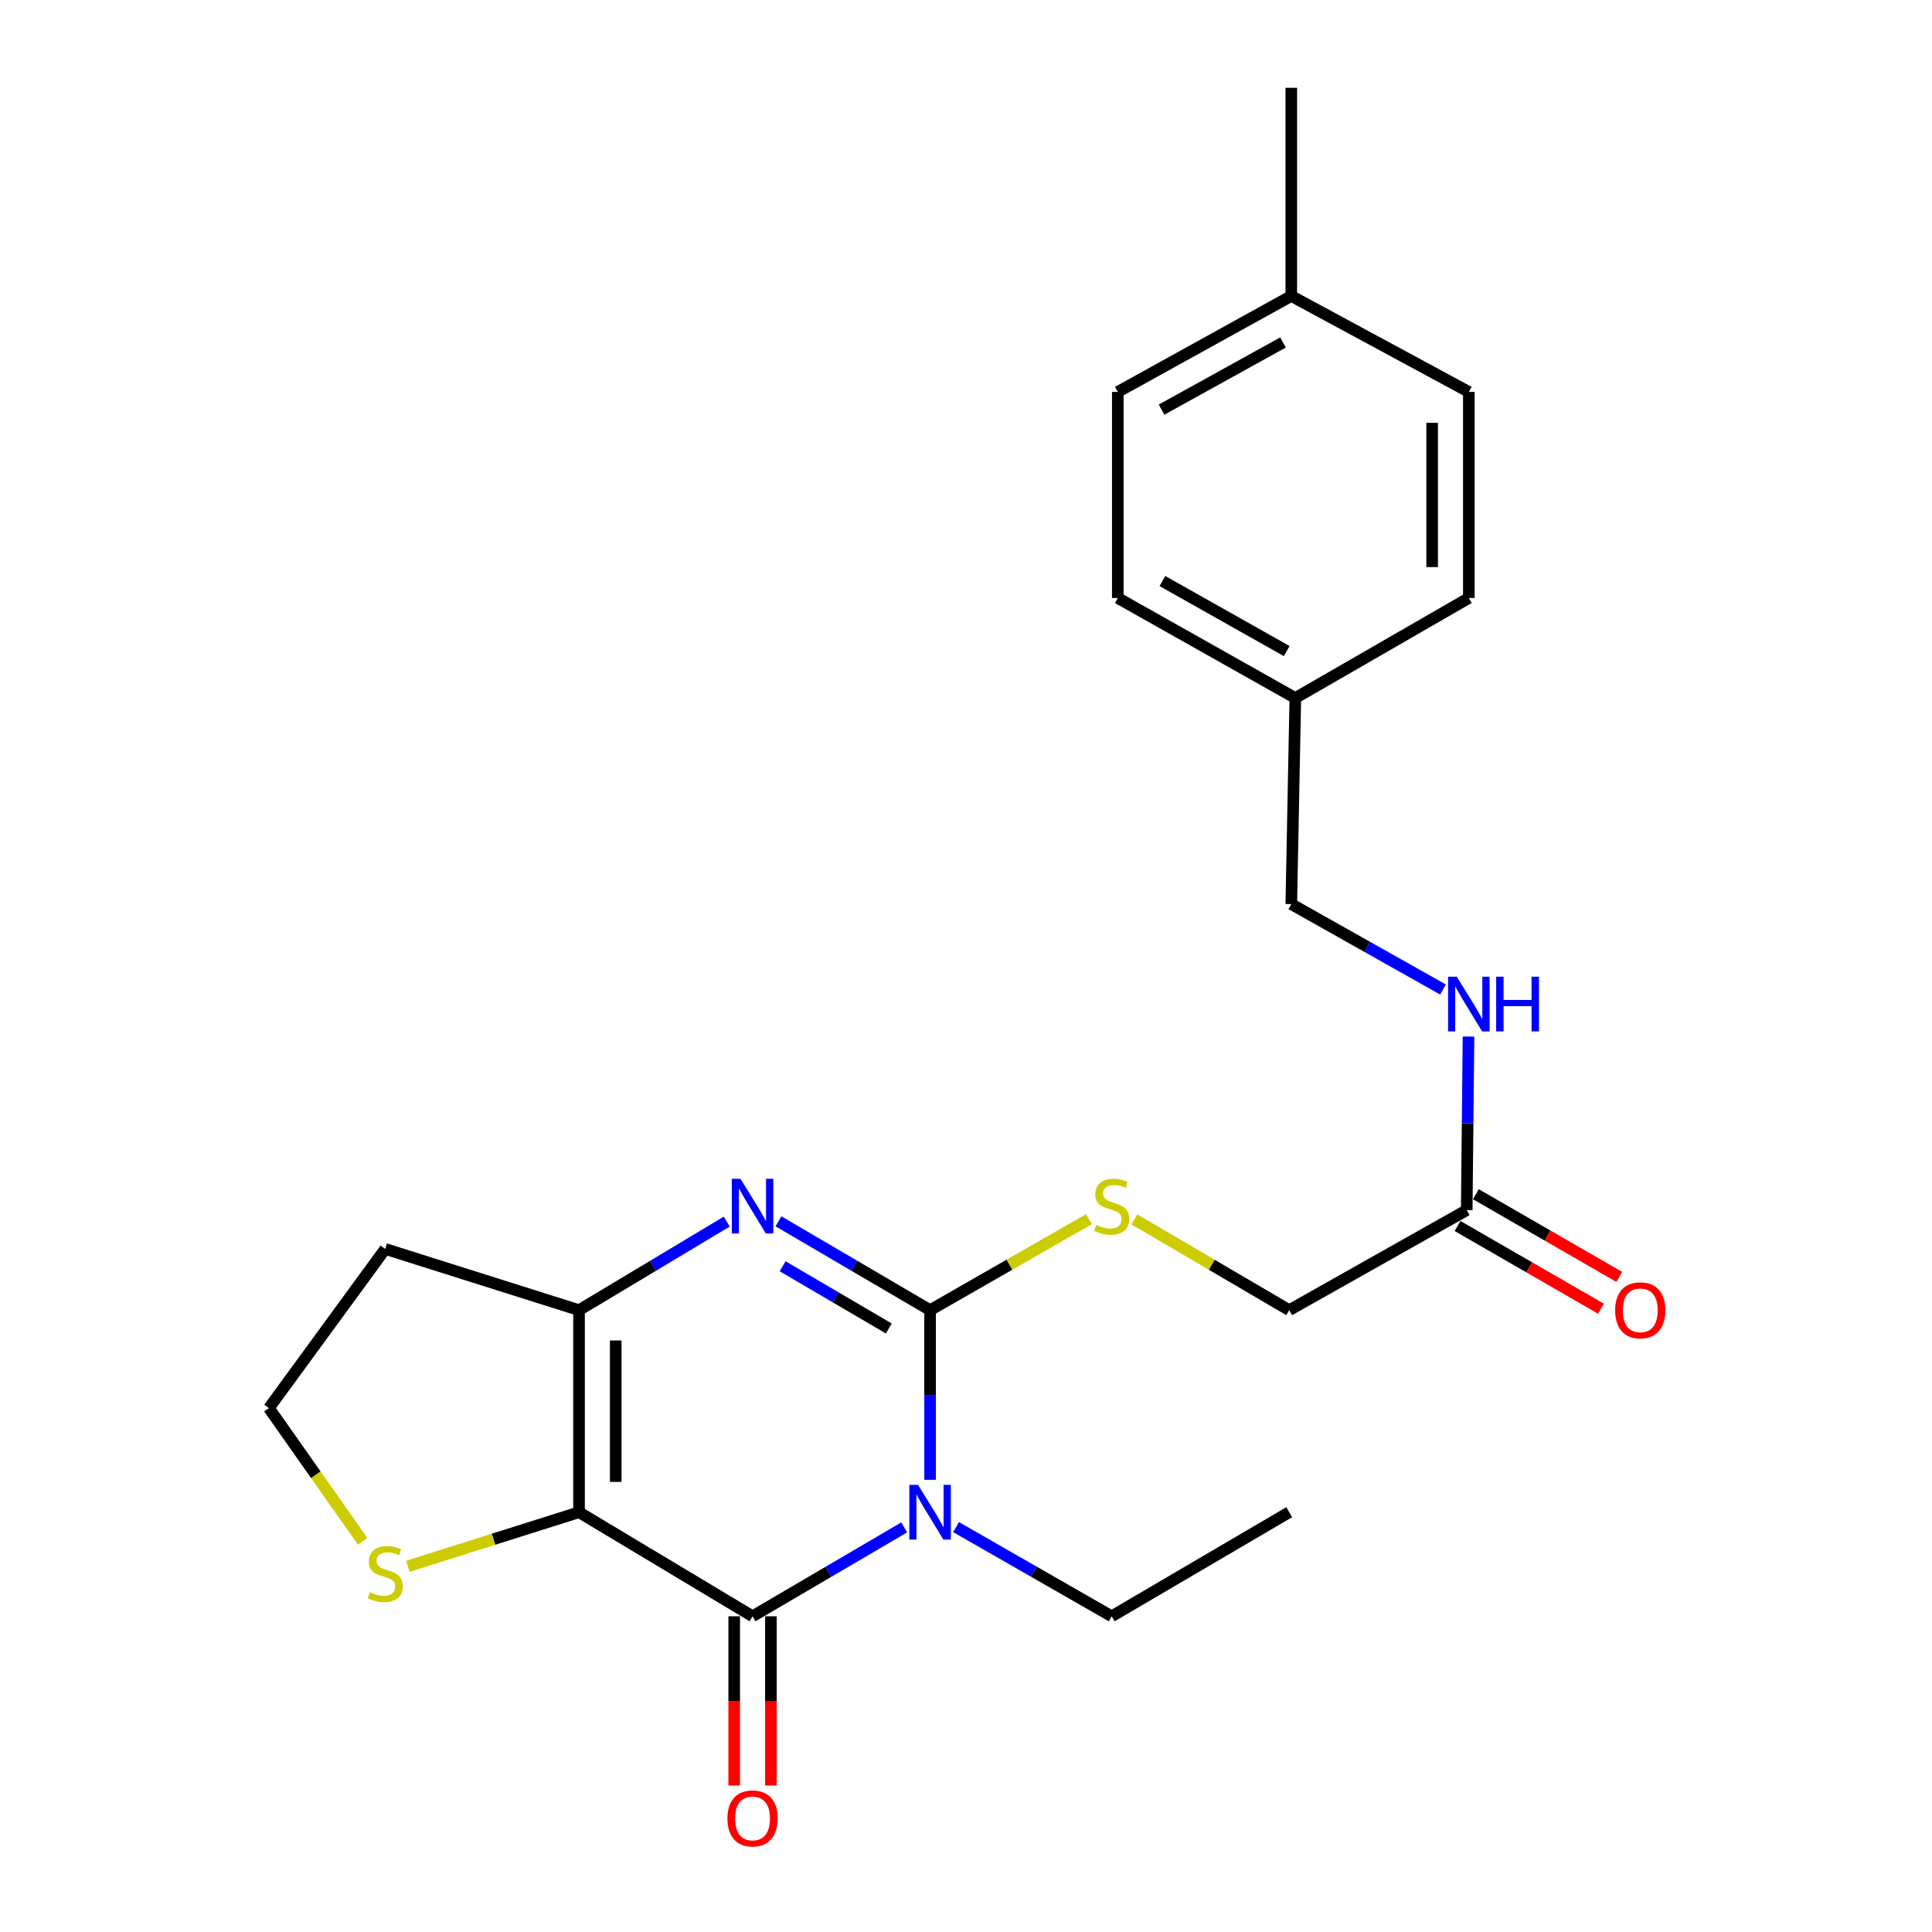 <?xml version='1.0' encoding='iso-8859-1'?>
<svg version='1.1' baseProfile='full'
              xmlns='http://www.w3.org/2000/svg'
                      xmlns:rdkit='http://www.rdkit.org/xml'
                      xmlns:xlink='http://www.w3.org/1999/xlink'
                  xml:space='preserve'
width='1000px' height='1000px' viewBox='0 0 1000 1000'>
<!-- END OF HEADER -->
<rect style='opacity:1.0;fill:#FFFFFF;stroke:none' width='1000' height='1000' x='0' y='0'> </rect>
<path class='bond-0' d='M 481.413,765.945 L 481.413,722.042' style='fill:none;fill-rule:evenodd;stroke:#0000FF;stroke-width:6px;stroke-linecap:butt;stroke-linejoin:miter;stroke-opacity:1' />
<path class='bond-0' d='M 481.413,722.042 L 481.413,678.139' style='fill:none;fill-rule:evenodd;stroke:#000000;stroke-width:6px;stroke-linecap:butt;stroke-linejoin:miter;stroke-opacity:1' />
<path class='bond-2' d='M 468.01,790.577 L 428.766,813.584' style='fill:none;fill-rule:evenodd;stroke:#0000FF;stroke-width:6px;stroke-linecap:butt;stroke-linejoin:miter;stroke-opacity:1' />
<path class='bond-2' d='M 428.766,813.584 L 389.522,836.592' style='fill:none;fill-rule:evenodd;stroke:#000000;stroke-width:6px;stroke-linecap:butt;stroke-linejoin:miter;stroke-opacity:1' />
<path class='bond-12' d='M 494.861,790.427 L 535.137,813.509' style='fill:none;fill-rule:evenodd;stroke:#0000FF;stroke-width:6px;stroke-linecap:butt;stroke-linejoin:miter;stroke-opacity:1' />
<path class='bond-12' d='M 535.137,813.509 L 575.413,836.592' style='fill:none;fill-rule:evenodd;stroke:#000000;stroke-width:6px;stroke-linecap:butt;stroke-linejoin:miter;stroke-opacity:1' />
<path class='bond-3' d='M 481.413,678.139 L 442.169,655.14' style='fill:none;fill-rule:evenodd;stroke:#000000;stroke-width:6px;stroke-linecap:butt;stroke-linejoin:miter;stroke-opacity:1' />
<path class='bond-3' d='M 442.169,655.14 L 402.925,632.142' style='fill:none;fill-rule:evenodd;stroke:#0000FF;stroke-width:6px;stroke-linecap:butt;stroke-linejoin:miter;stroke-opacity:1' />
<path class='bond-3' d='M 460.039,687.621 L 432.568,671.522' style='fill:none;fill-rule:evenodd;stroke:#000000;stroke-width:6px;stroke-linecap:butt;stroke-linejoin:miter;stroke-opacity:1' />
<path class='bond-3' d='M 432.568,671.522 L 405.098,655.423' style='fill:none;fill-rule:evenodd;stroke:#0000FF;stroke-width:6px;stroke-linecap:butt;stroke-linejoin:miter;stroke-opacity:1' />
<path class='bond-6' d='M 481.413,678.139 L 522.518,654.59' style='fill:none;fill-rule:evenodd;stroke:#000000;stroke-width:6px;stroke-linecap:butt;stroke-linejoin:miter;stroke-opacity:1' />
<path class='bond-6' d='M 522.518,654.59 L 563.624,631.04' style='fill:none;fill-rule:evenodd;stroke:#CCCC00;stroke-width:6px;stroke-linecap:butt;stroke-linejoin:miter;stroke-opacity:1' />
<path class='bond-1' d='M 299.71,782.719 L 389.522,836.592' style='fill:none;fill-rule:evenodd;stroke:#000000;stroke-width:6px;stroke-linecap:butt;stroke-linejoin:miter;stroke-opacity:1' />
<path class='bond-4' d='M 299.71,782.719 L 299.71,678.139' style='fill:none;fill-rule:evenodd;stroke:#000000;stroke-width:6px;stroke-linecap:butt;stroke-linejoin:miter;stroke-opacity:1' />
<path class='bond-4' d='M 318.698,767.032 L 318.698,693.826' style='fill:none;fill-rule:evenodd;stroke:#000000;stroke-width:6px;stroke-linecap:butt;stroke-linejoin:miter;stroke-opacity:1' />
<path class='bond-5' d='M 299.71,782.719 L 255.411,796.714' style='fill:none;fill-rule:evenodd;stroke:#000000;stroke-width:6px;stroke-linecap:butt;stroke-linejoin:miter;stroke-opacity:1' />
<path class='bond-5' d='M 255.411,796.714 L 211.111,810.708' style='fill:none;fill-rule:evenodd;stroke:#CCCC00;stroke-width:6px;stroke-linecap:butt;stroke-linejoin:miter;stroke-opacity:1' />
<path class='bond-8' d='M 380.028,836.592 L 380.028,880.394' style='fill:none;fill-rule:evenodd;stroke:#000000;stroke-width:6px;stroke-linecap:butt;stroke-linejoin:miter;stroke-opacity:1' />
<path class='bond-8' d='M 380.028,880.394 L 380.028,924.197' style='fill:none;fill-rule:evenodd;stroke:#FF0000;stroke-width:6px;stroke-linecap:butt;stroke-linejoin:miter;stroke-opacity:1' />
<path class='bond-8' d='M 399.016,836.592 L 399.016,880.394' style='fill:none;fill-rule:evenodd;stroke:#000000;stroke-width:6px;stroke-linecap:butt;stroke-linejoin:miter;stroke-opacity:1' />
<path class='bond-8' d='M 399.016,880.394 L 399.016,924.197' style='fill:none;fill-rule:evenodd;stroke:#FF0000;stroke-width:6px;stroke-linecap:butt;stroke-linejoin:miter;stroke-opacity:1' />
<path class='bond-24' d='M 376.164,632.297 L 337.937,655.218' style='fill:none;fill-rule:evenodd;stroke:#0000FF;stroke-width:6px;stroke-linecap:butt;stroke-linejoin:miter;stroke-opacity:1' />
<path class='bond-24' d='M 337.937,655.218 L 299.71,678.139' style='fill:none;fill-rule:evenodd;stroke:#000000;stroke-width:6px;stroke-linecap:butt;stroke-linejoin:miter;stroke-opacity:1' />
<path class='bond-10' d='M 299.71,678.139 L 199.402,646.45' style='fill:none;fill-rule:evenodd;stroke:#000000;stroke-width:6px;stroke-linecap:butt;stroke-linejoin:miter;stroke-opacity:1' />
<path class='bond-14' d='M 187.705,797.784 L 163.447,763.305' style='fill:none;fill-rule:evenodd;stroke:#CCCC00;stroke-width:6px;stroke-linecap:butt;stroke-linejoin:miter;stroke-opacity:1' />
<path class='bond-14' d='M 163.447,763.305 L 139.189,728.825' style='fill:none;fill-rule:evenodd;stroke:#000000;stroke-width:6px;stroke-linecap:butt;stroke-linejoin:miter;stroke-opacity:1' />
<path class='bond-13' d='M 587.155,631.169 L 627.224,654.654' style='fill:none;fill-rule:evenodd;stroke:#CCCC00;stroke-width:6px;stroke-linecap:butt;stroke-linejoin:miter;stroke-opacity:1' />
<path class='bond-13' d='M 627.224,654.654 L 667.293,678.139' style='fill:none;fill-rule:evenodd;stroke:#000000;stroke-width:6px;stroke-linecap:butt;stroke-linejoin:miter;stroke-opacity:1' />
<path class='bond-7' d='M 759.172,626.355 L 667.293,678.139' style='fill:none;fill-rule:evenodd;stroke:#000000;stroke-width:6px;stroke-linecap:butt;stroke-linejoin:miter;stroke-opacity:1' />
<path class='bond-9' d='M 759.172,626.355 L 759.634,581.439' style='fill:none;fill-rule:evenodd;stroke:#000000;stroke-width:6px;stroke-linecap:butt;stroke-linejoin:miter;stroke-opacity:1' />
<path class='bond-9' d='M 759.634,581.439 L 760.096,536.523' style='fill:none;fill-rule:evenodd;stroke:#0000FF;stroke-width:6px;stroke-linecap:butt;stroke-linejoin:miter;stroke-opacity:1' />
<path class='bond-11' d='M 754.431,634.58 L 791.546,655.977' style='fill:none;fill-rule:evenodd;stroke:#000000;stroke-width:6px;stroke-linecap:butt;stroke-linejoin:miter;stroke-opacity:1' />
<path class='bond-11' d='M 791.546,655.977 L 828.661,677.375' style='fill:none;fill-rule:evenodd;stroke:#FF0000;stroke-width:6px;stroke-linecap:butt;stroke-linejoin:miter;stroke-opacity:1' />
<path class='bond-11' d='M 763.914,618.13 L 801.03,639.527' style='fill:none;fill-rule:evenodd;stroke:#000000;stroke-width:6px;stroke-linecap:butt;stroke-linejoin:miter;stroke-opacity:1' />
<path class='bond-11' d='M 801.03,639.527 L 838.145,660.925' style='fill:none;fill-rule:evenodd;stroke:#FF0000;stroke-width:6px;stroke-linecap:butt;stroke-linejoin:miter;stroke-opacity:1' />
<path class='bond-15' d='M 746.893,512.166 L 707.631,490.066' style='fill:none;fill-rule:evenodd;stroke:#0000FF;stroke-width:6px;stroke-linecap:butt;stroke-linejoin:miter;stroke-opacity:1' />
<path class='bond-15' d='M 707.631,490.066 L 668.369,467.965' style='fill:none;fill-rule:evenodd;stroke:#000000;stroke-width:6px;stroke-linecap:butt;stroke-linejoin:miter;stroke-opacity:1' />
<path class='bond-25' d='M 199.402,646.45 L 139.189,728.825' style='fill:none;fill-rule:evenodd;stroke:#000000;stroke-width:6px;stroke-linecap:butt;stroke-linejoin:miter;stroke-opacity:1' />
<path class='bond-23' d='M 575.413,836.592 L 667.293,782.719' style='fill:none;fill-rule:evenodd;stroke:#000000;stroke-width:6px;stroke-linecap:butt;stroke-linejoin:miter;stroke-opacity:1' />
<path class='bond-16' d='M 668.369,467.965 L 670.457,361.295' style='fill:none;fill-rule:evenodd;stroke:#000000;stroke-width:6px;stroke-linecap:butt;stroke-linejoin:miter;stroke-opacity:1' />
<path class='bond-18' d='M 670.457,361.295 L 760.269,309.522' style='fill:none;fill-rule:evenodd;stroke:#000000;stroke-width:6px;stroke-linecap:butt;stroke-linejoin:miter;stroke-opacity:1' />
<path class='bond-19' d='M 670.457,361.295 L 578.567,309.522' style='fill:none;fill-rule:evenodd;stroke:#000000;stroke-width:6px;stroke-linecap:butt;stroke-linejoin:miter;stroke-opacity:1' />
<path class='bond-19' d='M 665.994,336.987 L 601.671,300.745' style='fill:none;fill-rule:evenodd;stroke:#000000;stroke-width:6px;stroke-linecap:butt;stroke-linejoin:miter;stroke-opacity:1' />
<path class='bond-17' d='M 668.369,153.2 L 578.567,202.853' style='fill:none;fill-rule:evenodd;stroke:#000000;stroke-width:6px;stroke-linecap:butt;stroke-linejoin:miter;stroke-opacity:1' />
<path class='bond-17' d='M 664.086,177.265 L 601.225,212.022' style='fill:none;fill-rule:evenodd;stroke:#000000;stroke-width:6px;stroke-linecap:butt;stroke-linejoin:miter;stroke-opacity:1' />
<path class='bond-22' d='M 668.369,153.2 L 668.369,45.455' style='fill:none;fill-rule:evenodd;stroke:#000000;stroke-width:6px;stroke-linecap:butt;stroke-linejoin:miter;stroke-opacity:1' />
<path class='bond-26' d='M 668.369,153.2 L 760.269,202.853' style='fill:none;fill-rule:evenodd;stroke:#000000;stroke-width:6px;stroke-linecap:butt;stroke-linejoin:miter;stroke-opacity:1' />
<path class='bond-20' d='M 760.269,309.522 L 760.269,202.853' style='fill:none;fill-rule:evenodd;stroke:#000000;stroke-width:6px;stroke-linecap:butt;stroke-linejoin:miter;stroke-opacity:1' />
<path class='bond-20' d='M 741.282,293.522 L 741.282,218.853' style='fill:none;fill-rule:evenodd;stroke:#000000;stroke-width:6px;stroke-linecap:butt;stroke-linejoin:miter;stroke-opacity:1' />
<path class='bond-21' d='M 578.567,309.522 L 578.567,202.853' style='fill:none;fill-rule:evenodd;stroke:#000000;stroke-width:6px;stroke-linecap:butt;stroke-linejoin:miter;stroke-opacity:1' />
<path  class='atom-0' d='M 475.153 768.559
L 484.433 783.559
Q 485.353 785.039, 486.833 787.719
Q 488.313 790.399, 488.393 790.559
L 488.393 768.559
L 492.153 768.559
L 492.153 796.879
L 488.273 796.879
L 478.313 780.479
Q 477.153 778.559, 475.913 776.359
Q 474.713 774.159, 474.353 773.479
L 474.353 796.879
L 470.673 796.879
L 470.673 768.559
L 475.153 768.559
' fill='#0000FF'/>
<path  class='atom-4' d='M 383.262 610.127
L 392.542 625.127
Q 393.462 626.607, 394.942 629.287
Q 396.422 631.967, 396.502 632.127
L 396.502 610.127
L 400.262 610.127
L 400.262 638.447
L 396.382 638.447
L 386.422 622.047
Q 385.262 620.127, 384.022 617.927
Q 382.822 615.727, 382.462 615.047
L 382.462 638.447
L 378.782 638.447
L 378.782 610.127
L 383.262 610.127
' fill='#0000FF'/>
<path  class='atom-6' d='M 191.402 824.128
Q 191.722 824.248, 193.042 824.808
Q 194.362 825.368, 195.802 825.728
Q 197.282 826.048, 198.722 826.048
Q 201.402 826.048, 202.962 824.768
Q 204.522 823.448, 204.522 821.168
Q 204.522 819.608, 203.722 818.648
Q 202.962 817.688, 201.762 817.168
Q 200.562 816.648, 198.562 816.048
Q 196.042 815.288, 194.522 814.568
Q 193.042 813.848, 191.962 812.328
Q 190.922 810.808, 190.922 808.248
Q 190.922 804.688, 193.322 802.488
Q 195.762 800.288, 200.562 800.288
Q 203.842 800.288, 207.562 801.848
L 206.642 804.928
Q 203.242 803.528, 200.682 803.528
Q 197.922 803.528, 196.402 804.688
Q 194.882 805.808, 194.922 807.768
Q 194.922 809.288, 195.682 810.208
Q 196.482 811.128, 197.602 811.648
Q 198.762 812.168, 200.682 812.768
Q 203.242 813.568, 204.762 814.368
Q 206.282 815.168, 207.362 816.808
Q 208.482 818.408, 208.482 821.168
Q 208.482 825.088, 205.842 827.208
Q 203.242 829.288, 198.882 829.288
Q 196.362 829.288, 194.442 828.728
Q 192.562 828.208, 190.322 827.288
L 191.402 824.128
' fill='#CCCC00'/>
<path  class='atom-7' d='M 567.413 634.007
Q 567.733 634.127, 569.053 634.687
Q 570.373 635.247, 571.813 635.607
Q 573.293 635.927, 574.733 635.927
Q 577.413 635.927, 578.973 634.647
Q 580.533 633.327, 580.533 631.047
Q 580.533 629.487, 579.733 628.527
Q 578.973 627.567, 577.773 627.047
Q 576.573 626.527, 574.573 625.927
Q 572.053 625.167, 570.533 624.447
Q 569.053 623.727, 567.973 622.207
Q 566.933 620.687, 566.933 618.127
Q 566.933 614.567, 569.333 612.367
Q 571.773 610.167, 576.573 610.167
Q 579.853 610.167, 583.573 611.727
L 582.653 614.807
Q 579.253 613.407, 576.693 613.407
Q 573.933 613.407, 572.413 614.567
Q 570.893 615.687, 570.933 617.647
Q 570.933 619.167, 571.693 620.087
Q 572.493 621.007, 573.613 621.527
Q 574.773 622.047, 576.693 622.647
Q 579.253 623.447, 580.773 624.247
Q 582.293 625.047, 583.373 626.687
Q 584.493 628.287, 584.493 631.047
Q 584.493 634.967, 581.853 637.087
Q 579.253 639.167, 574.893 639.167
Q 572.373 639.167, 570.453 638.607
Q 568.573 638.087, 566.333 637.167
L 567.413 634.007
' fill='#CCCC00'/>
<path  class='atom-9' d='M 376.522 941.21
Q 376.522 934.41, 379.882 930.61
Q 383.242 926.81, 389.522 926.81
Q 395.802 926.81, 399.162 930.61
Q 402.522 934.41, 402.522 941.21
Q 402.522 948.09, 399.122 952.01
Q 395.722 955.89, 389.522 955.89
Q 383.282 955.89, 379.882 952.01
Q 376.522 948.13, 376.522 941.21
M 389.522 952.69
Q 393.842 952.69, 396.162 949.81
Q 398.522 946.89, 398.522 941.21
Q 398.522 935.65, 396.162 932.85
Q 393.842 930.01, 389.522 930.01
Q 385.202 930.01, 382.842 932.81
Q 380.522 935.61, 380.522 941.21
Q 380.522 946.93, 382.842 949.81
Q 385.202 952.69, 389.522 952.69
' fill='#FF0000'/>
<path  class='atom-10' d='M 754.009 505.536
L 763.289 520.536
Q 764.209 522.016, 765.689 524.696
Q 767.169 527.376, 767.249 527.536
L 767.249 505.536
L 771.009 505.536
L 771.009 533.856
L 767.129 533.856
L 757.169 517.456
Q 756.009 515.536, 754.769 513.336
Q 753.569 511.136, 753.209 510.456
L 753.209 533.856
L 749.529 533.856
L 749.529 505.536
L 754.009 505.536
' fill='#0000FF'/>
<path  class='atom-10' d='M 774.409 505.536
L 778.249 505.536
L 778.249 517.576
L 792.729 517.576
L 792.729 505.536
L 796.569 505.536
L 796.569 533.856
L 792.729 533.856
L 792.729 520.776
L 778.249 520.776
L 778.249 533.856
L 774.409 533.856
L 774.409 505.536
' fill='#0000FF'/>
<path  class='atom-12' d='M 835.995 678.219
Q 835.995 671.419, 839.355 667.619
Q 842.715 663.819, 848.995 663.819
Q 855.275 663.819, 858.635 667.619
Q 861.995 671.419, 861.995 678.219
Q 861.995 685.099, 858.595 689.019
Q 855.195 692.899, 848.995 692.899
Q 842.755 692.899, 839.355 689.019
Q 835.995 685.139, 835.995 678.219
M 848.995 689.699
Q 853.315 689.699, 855.635 686.819
Q 857.995 683.899, 857.995 678.219
Q 857.995 672.659, 855.635 669.859
Q 853.315 667.019, 848.995 667.019
Q 844.675 667.019, 842.315 669.819
Q 839.995 672.619, 839.995 678.219
Q 839.995 683.939, 842.315 686.819
Q 844.675 689.699, 848.995 689.699
' fill='#FF0000'/>
</svg>
